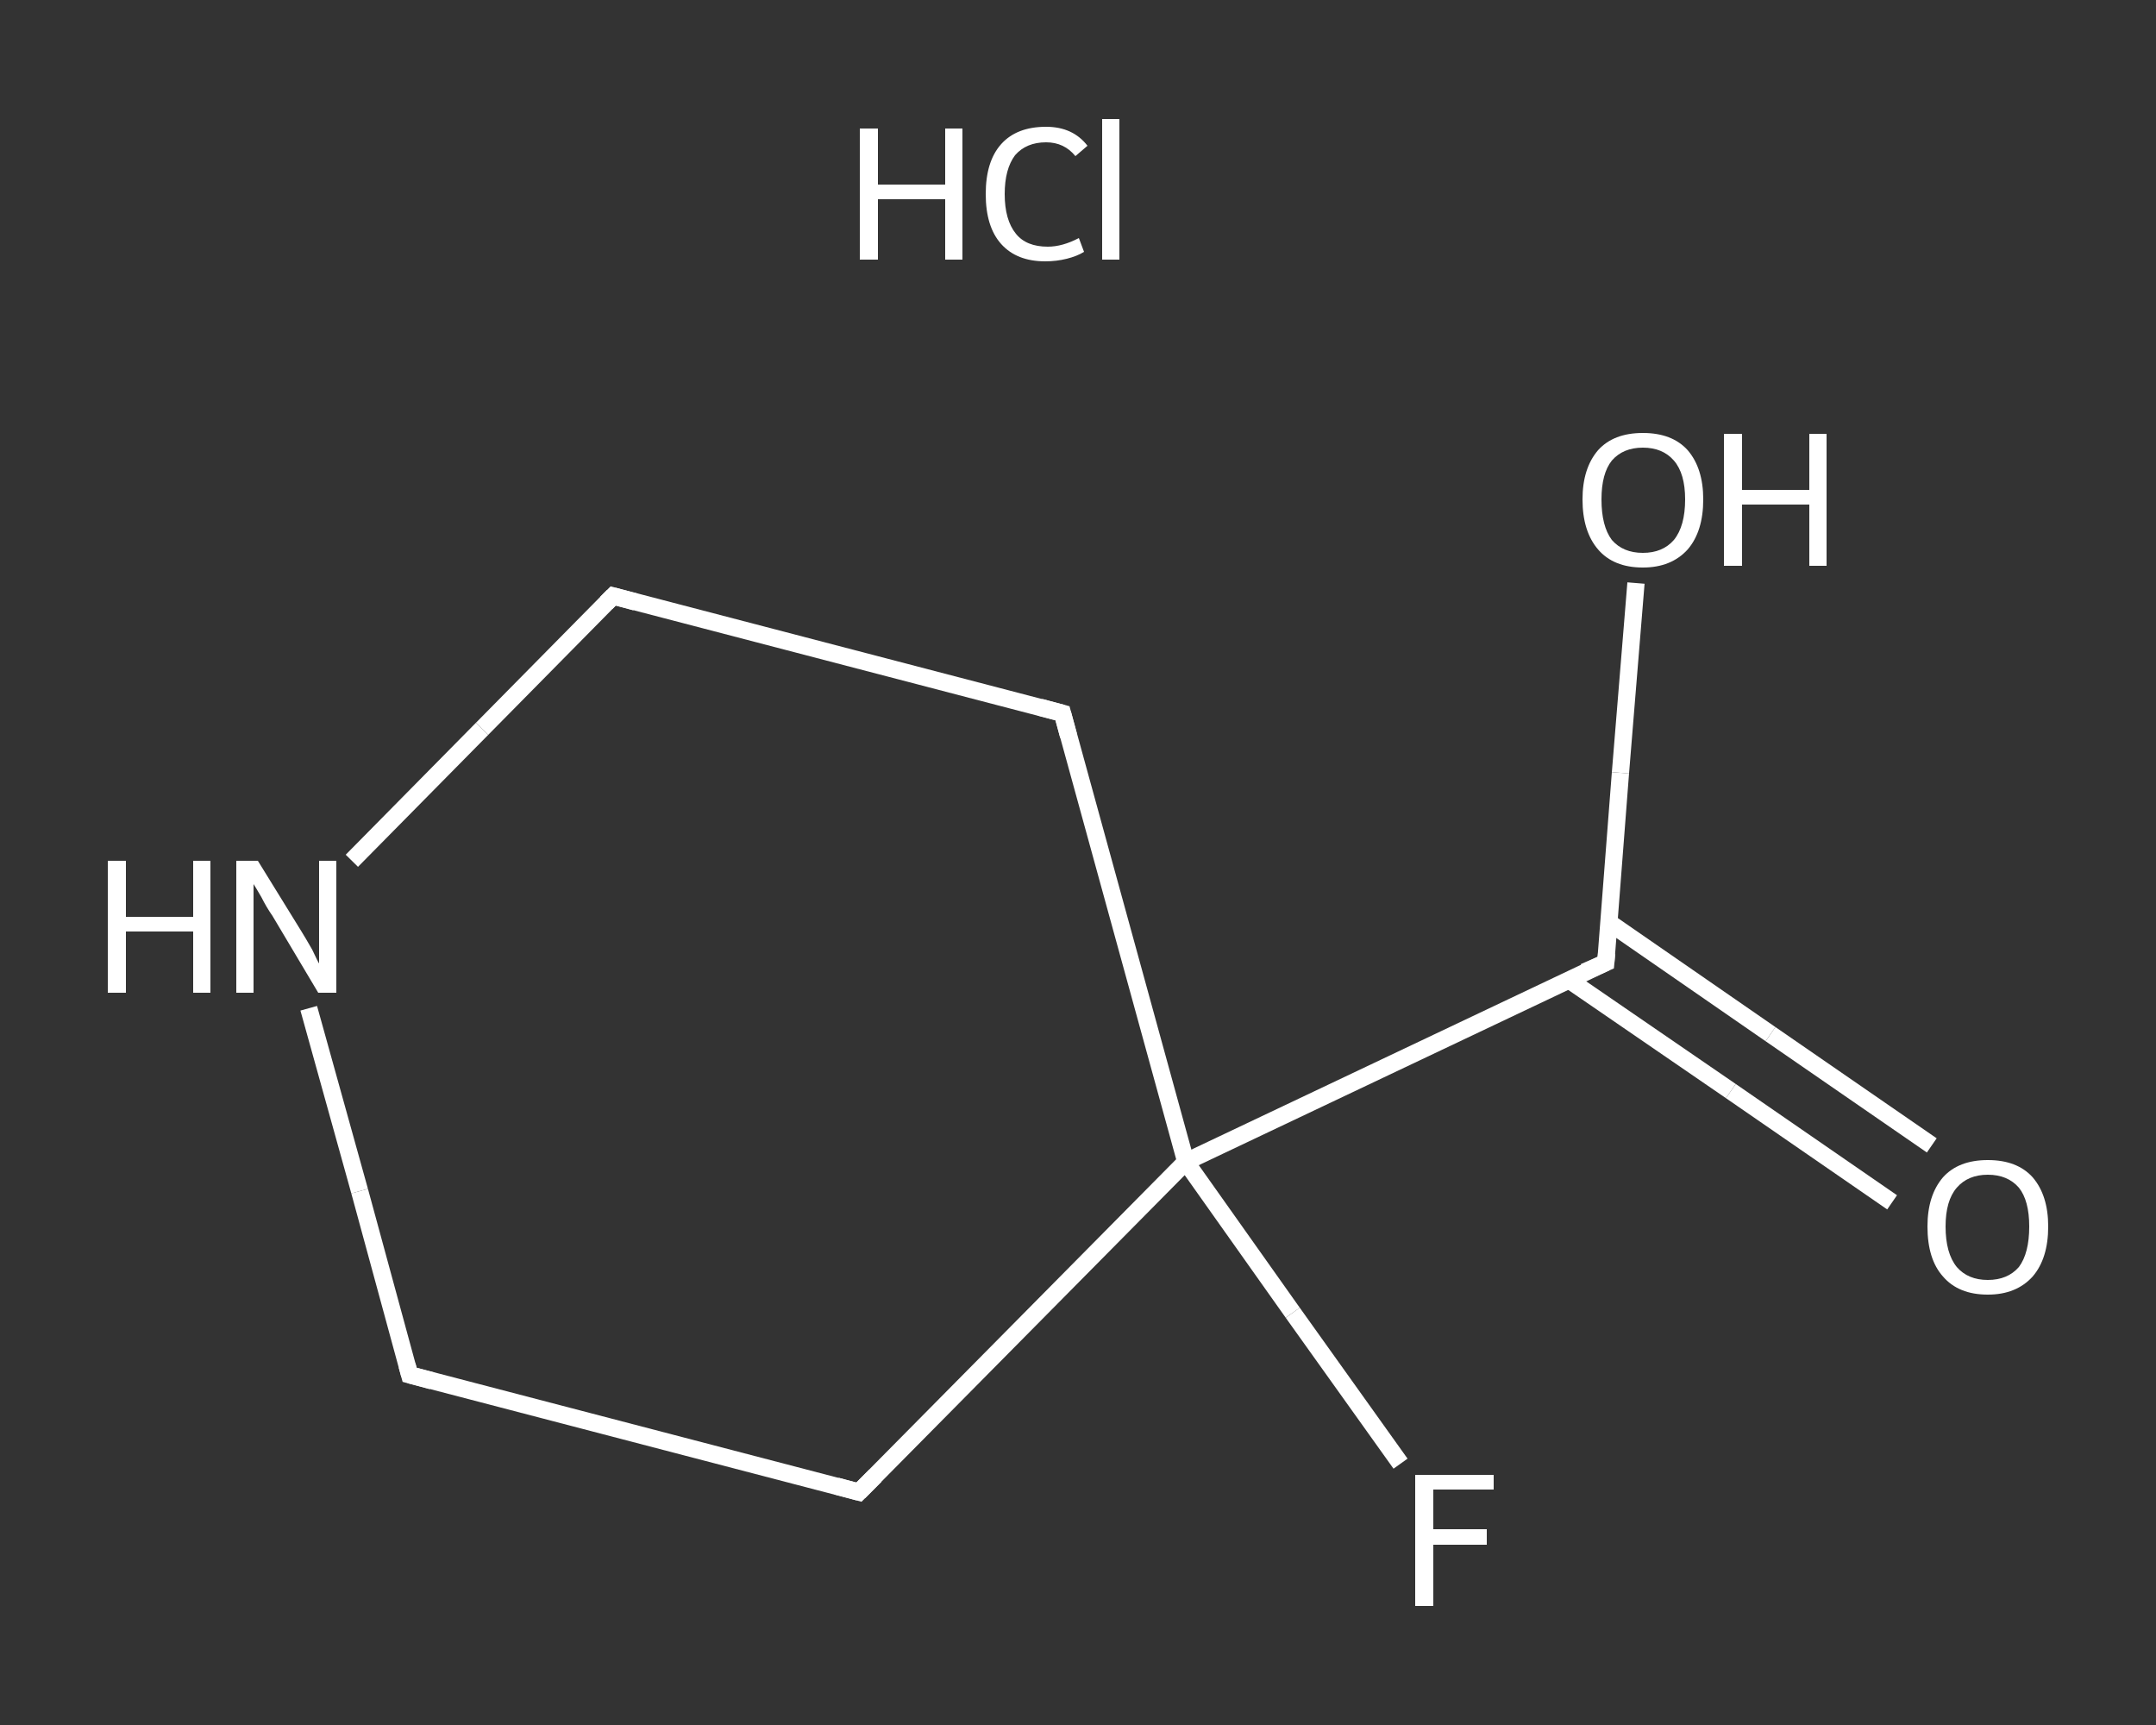 <?xml version='1.0' encoding='iso-8859-1'?>
<svg version='1.1' baseProfile='full'
              xmlns='http://www.w3.org/2000/svg'
                      xmlns:rdkit='http://www.rdkit.org/xml'
                      xmlns:xlink='http://www.w3.org/1999/xlink'
                  xml:space='preserve'
width='250px' height='200px' viewBox='0 0 250 200'>
<rect x="0" y="0" width="250" height="200" fill="#333333" stroke="none"/>
<!-- END OF HEADER -->
<rect style='opacity:1.0;fill:transparent;stroke:none' width='250.0' height='200.0' x='0.0' y='0.0'> </rect>
<path class='bond-0 atom-1 atom-2' d='M 219.4,139.4 L 200.7,126.5' style='fill:none;fill-rule:evenodd;stroke:#FFFFFF;stroke-width:2.0px;stroke-linecap:butt;stroke-linejoin:miter;stroke-opacity:1' />
<path class='bond-0 atom-1 atom-2' d='M 200.7,126.5 L 181.9,113.6' style='fill:none;fill-rule:evenodd;stroke:#FFFFFF;stroke-width:2.0px;stroke-linecap:butt;stroke-linejoin:miter;stroke-opacity:1' />
<path class='bond-0 atom-1 atom-2' d='M 224.0,132.8 L 205.3,119.9' style='fill:none;fill-rule:evenodd;stroke:#FFFFFF;stroke-width:2.0px;stroke-linecap:butt;stroke-linejoin:miter;stroke-opacity:1' />
<path class='bond-0 atom-1 atom-2' d='M 205.3,119.9 L 186.5,106.9' style='fill:none;fill-rule:evenodd;stroke:#FFFFFF;stroke-width:2.0px;stroke-linecap:butt;stroke-linejoin:miter;stroke-opacity:1' />
<path class='bond-1 atom-2 atom-3' d='M 186.2,111.6 L 187.9,89.6' style='fill:none;fill-rule:evenodd;stroke:#FFFFFF;stroke-width:2.0px;stroke-linecap:butt;stroke-linejoin:miter;stroke-opacity:1' />
<path class='bond-1 atom-2 atom-3' d='M 187.9,89.6 L 189.7,67.6' style='fill:none;fill-rule:evenodd;stroke:#FFFFFF;stroke-width:2.0px;stroke-linecap:butt;stroke-linejoin:miter;stroke-opacity:1' />
<path class='bond-2 atom-2 atom-4' d='M 186.2,111.6 L 137.5,134.7' style='fill:none;fill-rule:evenodd;stroke:#FFFFFF;stroke-width:2.0px;stroke-linecap:butt;stroke-linejoin:miter;stroke-opacity:1' />
<path class='bond-3 atom-4 atom-5' d='M 137.5,134.7 L 149.9,152.2' style='fill:none;fill-rule:evenodd;stroke:#FFFFFF;stroke-width:2.0px;stroke-linecap:butt;stroke-linejoin:miter;stroke-opacity:1' />
<path class='bond-3 atom-4 atom-5' d='M 149.9,152.2 L 162.4,169.7' style='fill:none;fill-rule:evenodd;stroke:#FFFFFF;stroke-width:2.0px;stroke-linecap:butt;stroke-linejoin:miter;stroke-opacity:1' />
<path class='bond-4 atom-4 atom-6' d='M 137.5,134.7 L 99.6,173.0' style='fill:none;fill-rule:evenodd;stroke:#FFFFFF;stroke-width:2.0px;stroke-linecap:butt;stroke-linejoin:miter;stroke-opacity:1' />
<path class='bond-5 atom-6 atom-7' d='M 99.6,173.0 L 47.5,159.4' style='fill:none;fill-rule:evenodd;stroke:#FFFFFF;stroke-width:2.0px;stroke-linecap:butt;stroke-linejoin:miter;stroke-opacity:1' />
<path class='bond-6 atom-7 atom-8' d='M 47.5,159.4 L 41.7,138.1' style='fill:none;fill-rule:evenodd;stroke:#FFFFFF;stroke-width:2.0px;stroke-linecap:butt;stroke-linejoin:miter;stroke-opacity:1' />
<path class='bond-6 atom-7 atom-8' d='M 41.7,138.1 L 35.8,116.9' style='fill:none;fill-rule:evenodd;stroke:#FFFFFF;stroke-width:2.0px;stroke-linecap:butt;stroke-linejoin:miter;stroke-opacity:1' />
<path class='bond-7 atom-8 atom-9' d='M 40.8,99.8 L 55.9,84.5' style='fill:none;fill-rule:evenodd;stroke:#FFFFFF;stroke-width:2.0px;stroke-linecap:butt;stroke-linejoin:miter;stroke-opacity:1' />
<path class='bond-7 atom-8 atom-9' d='M 55.9,84.5 L 71.1,69.1' style='fill:none;fill-rule:evenodd;stroke:#FFFFFF;stroke-width:2.0px;stroke-linecap:butt;stroke-linejoin:miter;stroke-opacity:1' />
<path class='bond-8 atom-9 atom-10' d='M 71.1,69.1 L 123.2,82.7' style='fill:none;fill-rule:evenodd;stroke:#FFFFFF;stroke-width:2.0px;stroke-linecap:butt;stroke-linejoin:miter;stroke-opacity:1' />
<path class='bond-9 atom-10 atom-4' d='M 123.2,82.7 L 137.5,134.7' style='fill:none;fill-rule:evenodd;stroke:#FFFFFF;stroke-width:2.0px;stroke-linecap:butt;stroke-linejoin:miter;stroke-opacity:1' />
<path d='M 186.3,110.5 L 186.2,111.6 L 183.7,112.7' style='fill:none;stroke:#FFFFFF;stroke-width:2.0px;stroke-linecap:butt;stroke-linejoin:miter;stroke-opacity:1;' />
<path d='M 101.5,171.1 L 99.6,173.0 L 97.0,172.3' style='fill:none;stroke:#FFFFFF;stroke-width:2.0px;stroke-linecap:butt;stroke-linejoin:miter;stroke-opacity:1;' />
<path d='M 50.1,160.1 L 47.5,159.4 L 47.2,158.3' style='fill:none;stroke:#FFFFFF;stroke-width:2.0px;stroke-linecap:butt;stroke-linejoin:miter;stroke-opacity:1;' />
<path d='M 70.3,69.9 L 71.1,69.1 L 73.7,69.8' style='fill:none;stroke:#FFFFFF;stroke-width:2.0px;stroke-linecap:butt;stroke-linejoin:miter;stroke-opacity:1;' />
<path d='M 120.6,82.0 L 123.2,82.7 L 123.9,85.3' style='fill:none;stroke:#FFFFFF;stroke-width:2.0px;stroke-linecap:butt;stroke-linejoin:miter;stroke-opacity:1;' />
<path class='atom-0' d='M 99.7 14.9
L 101.8 14.9
L 101.8 21.4
L 109.6 21.4
L 109.6 14.9
L 111.6 14.9
L 111.6 30.1
L 109.6 30.1
L 109.6 23.1
L 101.8 23.1
L 101.8 30.1
L 99.7 30.1
L 99.7 14.9
' fill='#FFFFFF'/>
<path class='atom-0' d='M 114.3 22.5
Q 114.3 18.7, 116.1 16.7
Q 117.9 14.7, 121.3 14.7
Q 124.4 14.7, 126.1 16.9
L 124.7 18.1
Q 123.4 16.5, 121.3 16.5
Q 119.0 16.5, 117.7 18.0
Q 116.5 19.6, 116.5 22.5
Q 116.5 25.5, 117.8 27.1
Q 119.0 28.6, 121.5 28.6
Q 123.2 28.6, 125.1 27.6
L 125.7 29.2
Q 124.9 29.7, 123.7 30.0
Q 122.5 30.3, 121.2 30.3
Q 117.9 30.3, 116.1 28.3
Q 114.3 26.3, 114.3 22.5
' fill='#FFFFFF'/>
<path class='atom-0' d='M 127.8 13.8
L 129.8 13.8
L 129.8 30.1
L 127.8 30.1
L 127.8 13.8
' fill='#FFFFFF'/>
<path class='atom-1' d='M 223.5 142.2
Q 223.5 138.6, 225.3 136.5
Q 227.1 134.5, 230.5 134.5
Q 233.9 134.5, 235.7 136.5
Q 237.5 138.6, 237.5 142.2
Q 237.5 145.9, 235.7 148.0
Q 233.8 150.1, 230.5 150.1
Q 227.1 150.1, 225.3 148.0
Q 223.5 146.0, 223.5 142.2
M 230.5 148.4
Q 232.8 148.4, 234.1 146.9
Q 235.3 145.3, 235.3 142.2
Q 235.3 139.2, 234.1 137.7
Q 232.8 136.2, 230.5 136.2
Q 228.2 136.2, 226.9 137.7
Q 225.6 139.2, 225.6 142.2
Q 225.6 145.3, 226.9 146.9
Q 228.2 148.4, 230.5 148.4
' fill='#FFFFFF'/>
<path class='atom-3' d='M 183.5 57.9
Q 183.5 54.3, 185.3 52.2
Q 187.1 50.2, 190.5 50.2
Q 193.9 50.2, 195.7 52.2
Q 197.5 54.3, 197.5 57.9
Q 197.5 61.6, 195.7 63.7
Q 193.8 65.8, 190.5 65.8
Q 187.1 65.8, 185.3 63.7
Q 183.5 61.6, 183.5 57.9
M 190.5 64.1
Q 192.8 64.1, 194.1 62.6
Q 195.4 61.0, 195.4 57.9
Q 195.4 54.9, 194.1 53.4
Q 192.8 51.9, 190.5 51.9
Q 188.2 51.9, 186.9 53.4
Q 185.7 54.9, 185.7 57.9
Q 185.7 61.0, 186.9 62.6
Q 188.2 64.1, 190.5 64.1
' fill='#FFFFFF'/>
<path class='atom-3' d='M 199.9 50.3
L 202.0 50.3
L 202.0 56.8
L 209.8 56.8
L 209.8 50.3
L 211.8 50.3
L 211.8 65.6
L 209.8 65.6
L 209.8 58.5
L 202.0 58.5
L 202.0 65.6
L 199.9 65.6
L 199.9 50.3
' fill='#FFFFFF'/>
<path class='atom-5' d='M 164.1 171.0
L 173.2 171.0
L 173.2 172.7
L 166.2 172.7
L 166.2 177.3
L 172.4 177.3
L 172.4 179.1
L 166.2 179.1
L 166.2 186.2
L 164.1 186.2
L 164.1 171.0
' fill='#FFFFFF'/>
<path class='atom-8' d='M 12.5 99.8
L 14.6 99.8
L 14.6 106.3
L 22.4 106.3
L 22.4 99.8
L 24.4 99.8
L 24.4 115.1
L 22.4 115.1
L 22.4 108.0
L 14.6 108.0
L 14.6 115.1
L 12.5 115.1
L 12.5 99.8
' fill='#FFFFFF'/>
<path class='atom-8' d='M 29.9 99.8
L 34.9 107.9
Q 35.4 108.7, 36.2 110.1
Q 36.9 111.6, 37.0 111.7
L 37.0 99.8
L 39.0 99.8
L 39.0 115.1
L 36.9 115.1
L 31.6 106.2
Q 30.9 105.2, 30.3 104.0
Q 29.6 102.8, 29.4 102.5
L 29.4 115.1
L 27.4 115.1
L 27.4 99.8
L 29.9 99.8
' fill='#FFFFFF'/>
</svg>
